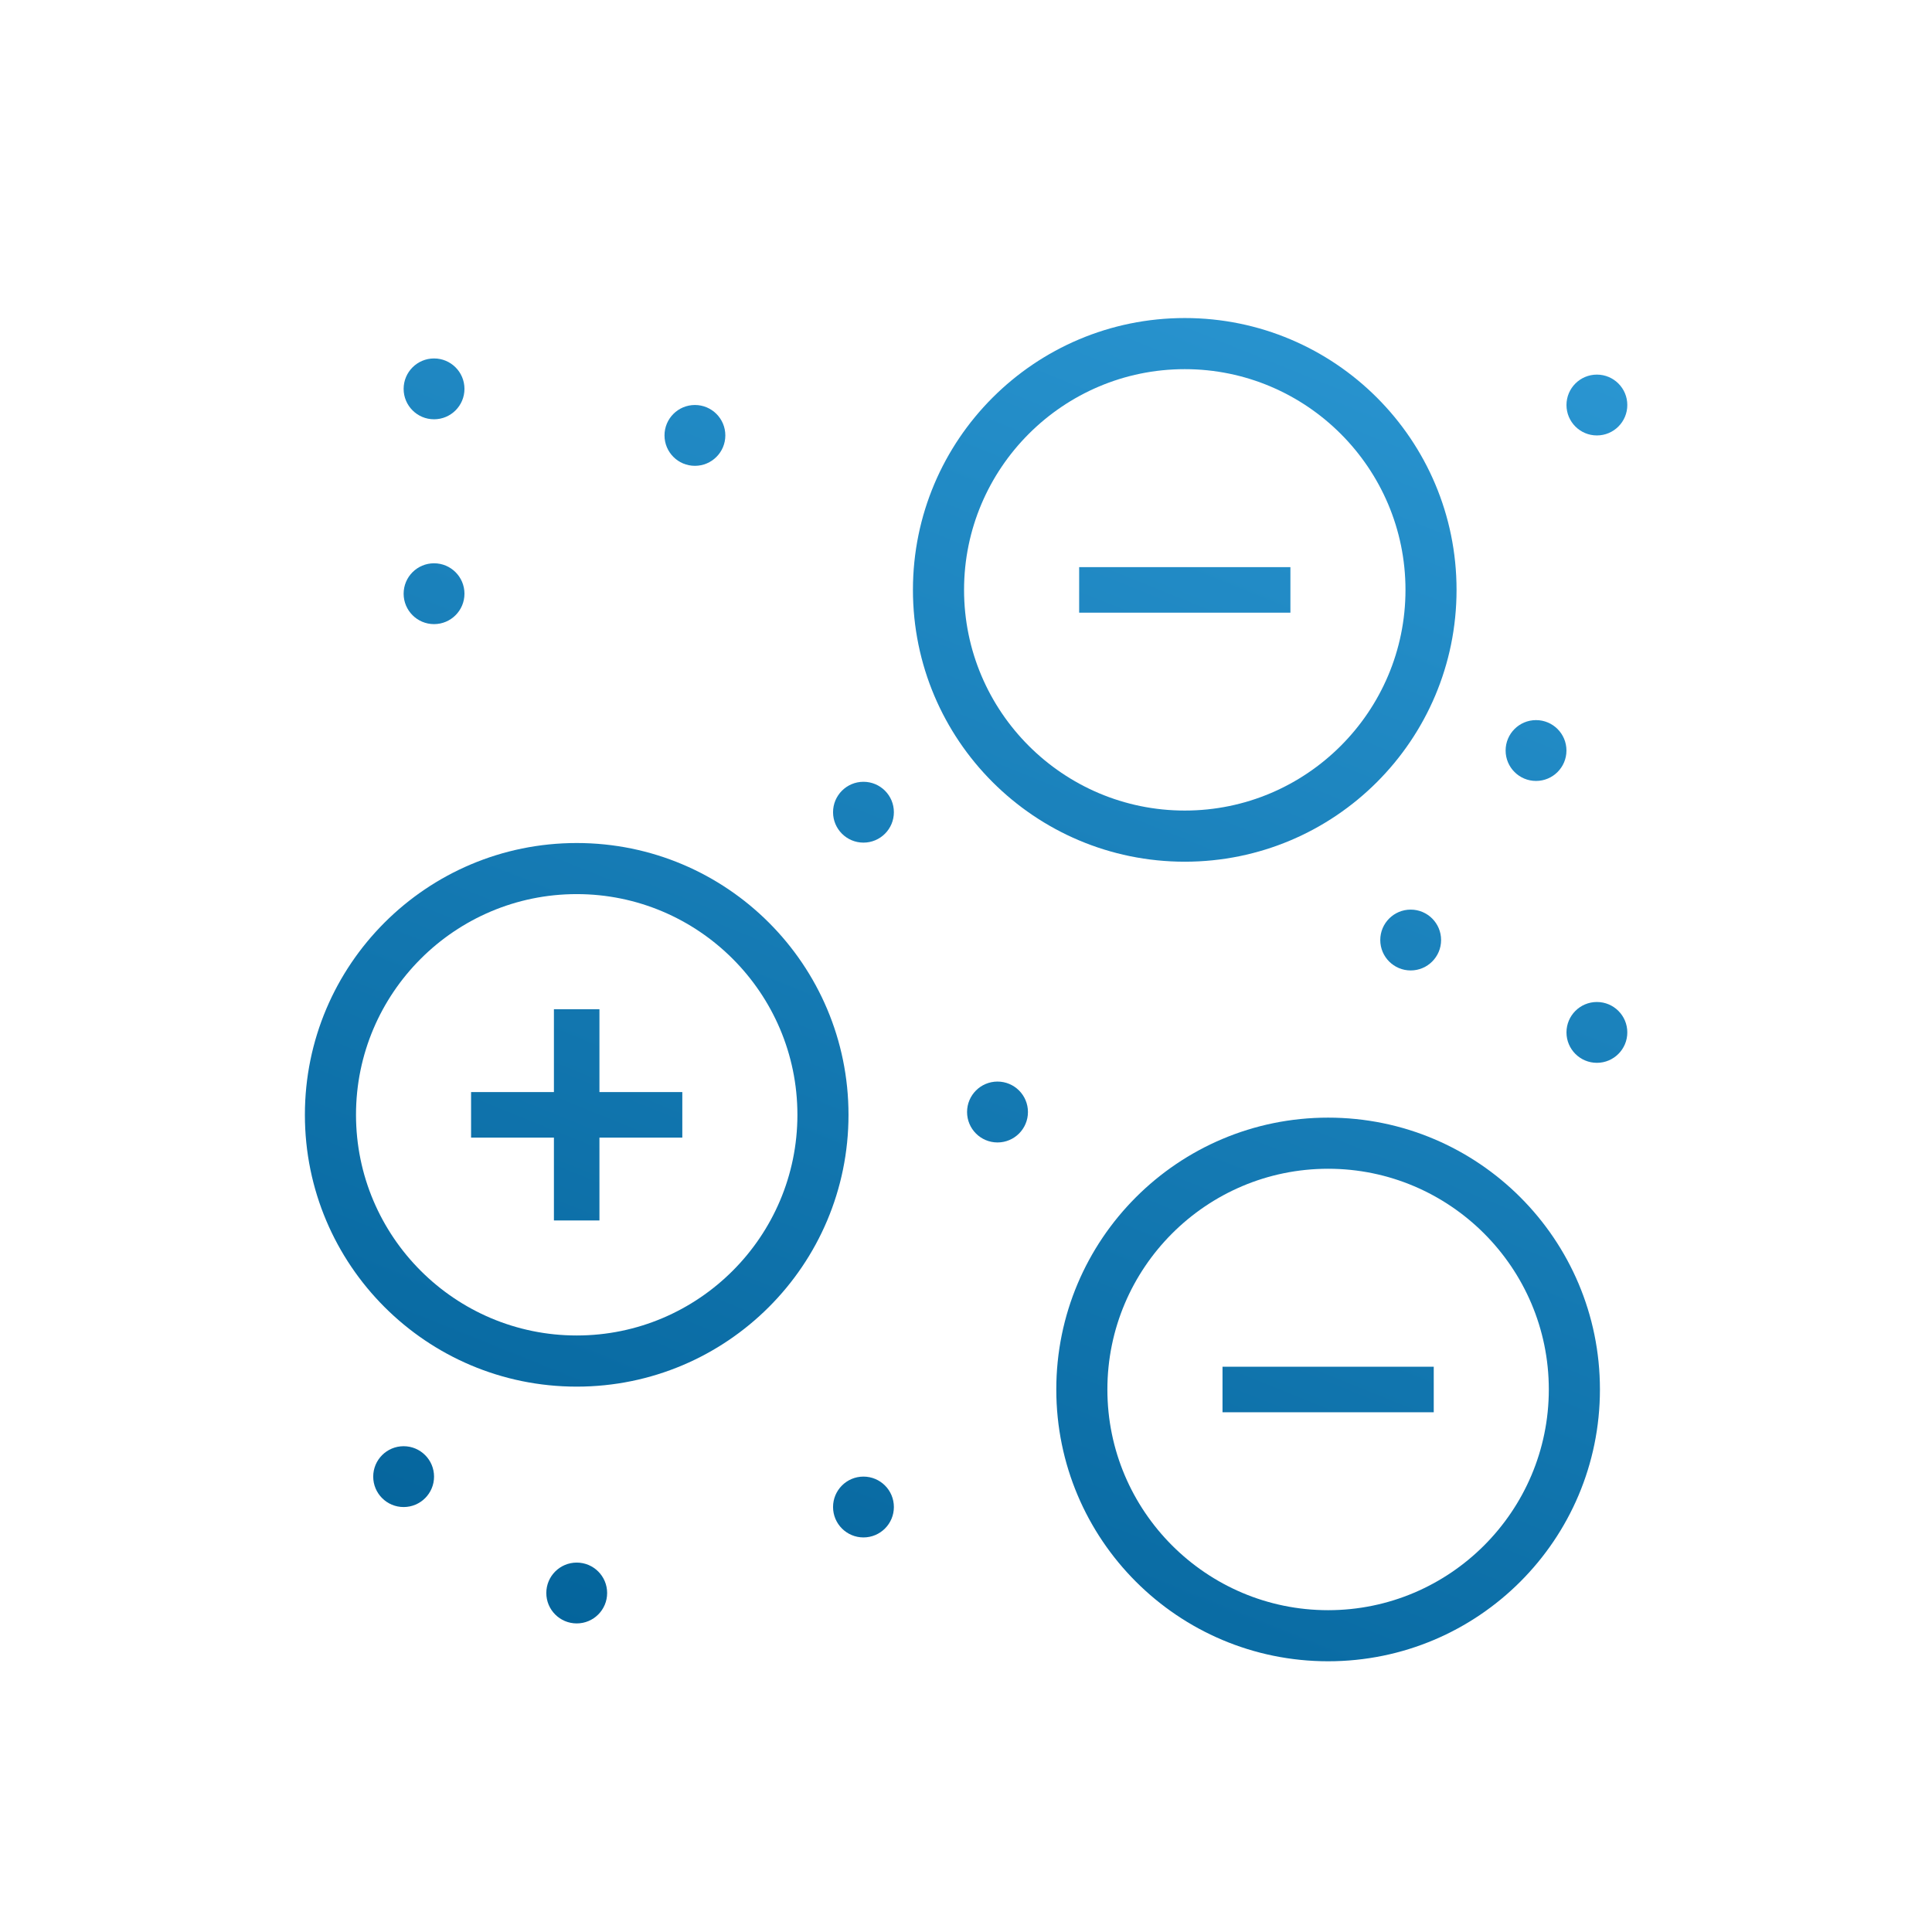 <?xml version="1.0" encoding="utf-8"?>
<!-- Generator: Adobe Illustrator 14.0.0, SVG Export Plug-In . SVG Version: 6.00 Build 43363)  -->
<!DOCTYPE svg PUBLIC "-//W3C//DTD SVG 1.0//EN" "http://www.w3.org/TR/2001/REC-SVG-20010904/DTD/svg10.dtd">
<svg version="1.0" id="Layer_1" xmlns="http://www.w3.org/2000/svg" xmlns:xlink="http://www.w3.org/1999/xlink" x="0px" y="0px"
	 width="68.031px" height="68.031px" viewBox="0 0 68.031 68.031" enable-background="new 0 0 68.031 68.031" xml:space="preserve">
<g>
	<g>
		<g>
			<defs>
				<circle id="SVGID_1_" cx="30.405" cy="53.066" r="1.071"/>
			</defs>
			<clipPath id="SVGID_2_">
				<use xlink:href="#SVGID_1_"  overflow="visible"/>
			</clipPath>
			
				<linearGradient id="SVGID_3_" gradientUnits="userSpaceOnUse" x1="-275.139" y1="425.692" x2="-252.175" y2="482.529" gradientTransform="matrix(1 0 0 -1 297.675 488.96)">
				<stop  offset="0" style="stop-color:#016097"/>
				<stop  offset="1" style="stop-color:#2B97D3"/>
			</linearGradient>
			<rect x="10.735" y="11.199" clip-path="url(#SVGID_2_)" fill="url(#SVGID_3_)" width="46.566" height="47.301"/>
		</g>
	</g>
	<g>
		<g>
			<defs>
				<circle id="SVGID_4_" cx="14.213" cy="51.996" r="1.071"/>
			</defs>
			<clipPath id="SVGID_5_">
				<use xlink:href="#SVGID_4_"  overflow="visible"/>
			</clipPath>
			
				<linearGradient id="SVGID_6_" gradientUnits="userSpaceOnUse" x1="-275.139" y1="425.692" x2="-252.175" y2="482.529" gradientTransform="matrix(1 0 0 -1 297.675 488.96)">
				<stop  offset="0" style="stop-color:#016097"/>
				<stop  offset="1" style="stop-color:#2B97D3"/>
			</linearGradient>
			<rect x="10.735" y="11.199" clip-path="url(#SVGID_5_)" fill="url(#SVGID_6_)" width="46.566" height="47.301"/>
		</g>
	</g>
	<g>
		<g>
			<defs>
				<circle id="SVGID_7_" cx="20.308" cy="56.094" r="1.071"/>
			</defs>
			<clipPath id="SVGID_8_">
				<use xlink:href="#SVGID_7_"  overflow="visible"/>
			</clipPath>
			
				<linearGradient id="SVGID_9_" gradientUnits="userSpaceOnUse" x1="-275.139" y1="425.692" x2="-252.175" y2="482.529" gradientTransform="matrix(1 0 0 -1 297.675 488.96)">
				<stop  offset="0" style="stop-color:#016097"/>
				<stop  offset="1" style="stop-color:#2B97D3"/>
			</linearGradient>
			<rect x="10.735" y="11.199" clip-path="url(#SVGID_8_)" fill="url(#SVGID_9_)" width="46.566" height="47.301"/>
		</g>
	</g>
	<g>
		<g>
			<defs>
				<circle id="SVGID_10_" cx="35.125" cy="39.157" r="1.072"/>
			</defs>
			<clipPath id="SVGID_11_">
				<use xlink:href="#SVGID_10_"  overflow="visible"/>
			</clipPath>
			
				<linearGradient id="SVGID_12_" gradientUnits="userSpaceOnUse" x1="-275.139" y1="425.692" x2="-252.175" y2="482.529" gradientTransform="matrix(1 0 0 -1 297.675 488.96)">
				<stop  offset="0" style="stop-color:#016097"/>
				<stop  offset="1" style="stop-color:#2B97D3"/>
			</linearGradient>
			<rect x="10.735" y="11.199" clip-path="url(#SVGID_11_)" fill="url(#SVGID_12_)" width="46.566" height="47.301"/>
		</g>
	</g>
	<g>
		<g>
			<defs>
				<circle id="SVGID_13_" cx="30.405" cy="28.6" r="1.071"/>
			</defs>
			<clipPath id="SVGID_14_">
				<use xlink:href="#SVGID_13_"  overflow="visible"/>
			</clipPath>
			
				<linearGradient id="SVGID_15_" gradientUnits="userSpaceOnUse" x1="-275.139" y1="425.692" x2="-252.175" y2="482.529" gradientTransform="matrix(1 0 0 -1 297.675 488.96)">
				<stop  offset="0" style="stop-color:#016097"/>
				<stop  offset="1" style="stop-color:#2B97D3"/>
			</linearGradient>
			<rect x="10.735" y="11.199" clip-path="url(#SVGID_14_)" fill="url(#SVGID_15_)" width="46.566" height="47.301"/>
		</g>
	</g>
	<g>
		<g>
			<defs>
				<circle id="SVGID_16_" cx="15.284" cy="20.906" r="1.071"/>
			</defs>
			<clipPath id="SVGID_17_">
				<use xlink:href="#SVGID_16_"  overflow="visible"/>
			</clipPath>
			
				<linearGradient id="SVGID_18_" gradientUnits="userSpaceOnUse" x1="-275.139" y1="425.692" x2="-252.175" y2="482.529" gradientTransform="matrix(1 0 0 -1 297.675 488.96)">
				<stop  offset="0" style="stop-color:#016097"/>
				<stop  offset="1" style="stop-color:#2B97D3"/>
			</linearGradient>
			<rect x="10.735" y="11.199" clip-path="url(#SVGID_17_)" fill="url(#SVGID_18_)" width="46.566" height="47.301"/>
		</g>
	</g>
	<g>
		<g>
			<defs>
				<circle id="SVGID_19_" cx="24.47" cy="15.332" r="1.071"/>
			</defs>
			<clipPath id="SVGID_20_">
				<use xlink:href="#SVGID_19_"  overflow="visible"/>
			</clipPath>
			
				<linearGradient id="SVGID_21_" gradientUnits="userSpaceOnUse" x1="-275.139" y1="425.692" x2="-252.175" y2="482.529" gradientTransform="matrix(1 0 0 -1 297.675 488.96)">
				<stop  offset="0" style="stop-color:#016097"/>
				<stop  offset="1" style="stop-color:#2B97D3"/>
			</linearGradient>
			<rect x="10.735" y="11.199" clip-path="url(#SVGID_20_)" fill="url(#SVGID_21_)" width="46.566" height="47.301"/>
		</g>
	</g>
	<g>
		<g>
			<defs>
				<circle id="SVGID_22_" cx="15.284" cy="13.693" r="1.071"/>
			</defs>
			<clipPath id="SVGID_23_">
				<use xlink:href="#SVGID_22_"  overflow="visible"/>
			</clipPath>
			
				<linearGradient id="SVGID_24_" gradientUnits="userSpaceOnUse" x1="-275.139" y1="425.692" x2="-252.175" y2="482.529" gradientTransform="matrix(1 0 0 -1 297.675 488.96)">
				<stop  offset="0" style="stop-color:#016097"/>
				<stop  offset="1" style="stop-color:#2B97D3"/>
			</linearGradient>
			<rect x="10.735" y="11.199" clip-path="url(#SVGID_23_)" fill="url(#SVGID_24_)" width="46.566" height="47.301"/>
		</g>
	</g>
	<g>
		<g>
			<defs>
				<circle id="SVGID_25_" cx="49.674" cy="33.101" r="1.071"/>
			</defs>
			<clipPath id="SVGID_26_">
				<use xlink:href="#SVGID_25_"  overflow="visible"/>
			</clipPath>
			
				<linearGradient id="SVGID_27_" gradientUnits="userSpaceOnUse" x1="-275.139" y1="425.692" x2="-252.175" y2="482.529" gradientTransform="matrix(1 0 0 -1 297.675 488.96)">
				<stop  offset="0" style="stop-color:#016097"/>
				<stop  offset="1" style="stop-color:#2B97D3"/>
			</linearGradient>
			<rect x="10.735" y="11.199" clip-path="url(#SVGID_26_)" fill="url(#SVGID_27_)" width="46.566" height="47.301"/>
		</g>
	</g>
	<g>
		<g>
			<defs>
				<circle id="SVGID_28_" cx="54.088" cy="26.428" r="1.071"/>
			</defs>
			<clipPath id="SVGID_29_">
				<use xlink:href="#SVGID_28_"  overflow="visible"/>
			</clipPath>
			
				<linearGradient id="SVGID_30_" gradientUnits="userSpaceOnUse" x1="-275.139" y1="425.692" x2="-252.175" y2="482.529" gradientTransform="matrix(1 0 0 -1 297.675 488.96)">
				<stop  offset="0" style="stop-color:#016097"/>
				<stop  offset="1" style="stop-color:#2B97D3"/>
			</linearGradient>
			<rect x="10.735" y="11.199" clip-path="url(#SVGID_29_)" fill="url(#SVGID_30_)" width="46.566" height="47.301"/>
		</g>
	</g>
	<g>
		<g>
			<defs>
				<circle id="SVGID_31_" cx="56.231" cy="14.262" r="1.071"/>
			</defs>
			<clipPath id="SVGID_32_">
				<use xlink:href="#SVGID_31_"  overflow="visible"/>
			</clipPath>
			
				<linearGradient id="SVGID_33_" gradientUnits="userSpaceOnUse" x1="-275.139" y1="425.692" x2="-252.175" y2="482.529" gradientTransform="matrix(1 0 0 -1 297.675 488.96)">
				<stop  offset="0" style="stop-color:#016097"/>
				<stop  offset="1" style="stop-color:#2B97D3"/>
			</linearGradient>
			<rect x="10.735" y="11.199" clip-path="url(#SVGID_32_)" fill="url(#SVGID_33_)" width="46.566" height="47.301"/>
		</g>
	</g>
	<g>
		<g>
			<defs>
				<circle id="SVGID_34_" cx="56.231" cy="36.354" r="1.071"/>
			</defs>
			<clipPath id="SVGID_35_">
				<use xlink:href="#SVGID_34_"  overflow="visible"/>
			</clipPath>
			
				<linearGradient id="SVGID_36_" gradientUnits="userSpaceOnUse" x1="-275.139" y1="425.692" x2="-252.175" y2="482.529" gradientTransform="matrix(1 0 0 -1 297.675 488.96)">
				<stop  offset="0" style="stop-color:#016097"/>
				<stop  offset="1" style="stop-color:#2B97D3"/>
			</linearGradient>
			<rect x="10.735" y="11.199" clip-path="url(#SVGID_35_)" fill="url(#SVGID_36_)" width="46.566" height="47.301"/>
		</g>
	</g>
	<g>
		<g>
			<defs>
				<path id="SVGID_37_" d="M46.767,41.155c4.284,0,7.771,3.487,7.771,7.772c0,4.284-3.486,7.772-7.771,7.772
					c-4.287,0-7.773-3.487-7.773-7.771C38.994,44.643,42.48,41.155,46.767,41.155 M46.767,39.355c-5.287,0-9.572,4.286-9.572,9.572
					s4.285,9.571,9.572,9.571s9.571-4.285,9.571-9.571C56.339,43.642,52.054,39.355,46.767,39.355L46.767,39.355z"/>
			</defs>
			<clipPath id="SVGID_38_">
				<use xlink:href="#SVGID_37_"  overflow="visible"/>
			</clipPath>
			
				<linearGradient id="SVGID_39_" gradientUnits="userSpaceOnUse" x1="-275.139" y1="425.692" x2="-252.175" y2="482.529" gradientTransform="matrix(1 0 0 -1 297.675 488.96)">
				<stop  offset="0" style="stop-color:#016097"/>
				<stop  offset="1" style="stop-color:#2B97D3"/>
			</linearGradient>
			<rect x="10.735" y="11.199" clip-path="url(#SVGID_38_)" fill="url(#SVGID_39_)" width="46.566" height="47.301"/>
		</g>
	</g>
	<g>
		<g>
			<defs>
				<path id="SVGID_40_" d="M41.72,12.999c4.284,0,7.771,3.487,7.771,7.772s-3.486,7.771-7.771,7.771
					c-4.287,0-7.773-3.486-7.773-7.771S37.433,12.999,41.72,12.999 M41.72,11.199c-5.287,0-9.573,4.286-9.573,9.572
					c0,5.287,4.286,9.572,9.573,9.572c5.284,0,9.569-4.285,9.569-9.572C51.291,15.485,47.005,11.199,41.72,11.199L41.72,11.199z"/>
			</defs>
			<clipPath id="SVGID_41_">
				<use xlink:href="#SVGID_40_"  overflow="visible"/>
			</clipPath>
			
				<linearGradient id="SVGID_42_" gradientUnits="userSpaceOnUse" x1="-275.139" y1="425.692" x2="-252.175" y2="482.529" gradientTransform="matrix(1 0 0 -1 297.675 488.96)">
				<stop  offset="0" style="stop-color:#016097"/>
				<stop  offset="1" style="stop-color:#2B97D3"/>
			</linearGradient>
			<rect x="10.735" y="11.199" clip-path="url(#SVGID_41_)" fill="url(#SVGID_42_)" width="46.566" height="47.301"/>
		</g>
	</g>
	<g>
		<g>
			<defs>
				<path id="SVGID_43_" d="M20.308,31.484c4.284,0,7.771,3.486,7.771,7.771s-3.486,7.771-7.771,7.771
					c-4.286,0-7.772-3.486-7.772-7.771C12.535,34.971,16.021,31.484,20.308,31.484 M20.308,29.685c-5.287,0-9.572,4.286-9.572,9.571
					c0,5.286,4.285,9.571,9.572,9.571c5.285,0,9.57-4.285,9.57-9.571C29.879,33.971,25.594,29.685,20.308,29.685L20.308,29.685z"/>
			</defs>
			<clipPath id="SVGID_44_">
				<use xlink:href="#SVGID_43_"  overflow="visible"/>
			</clipPath>
			
				<linearGradient id="SVGID_45_" gradientUnits="userSpaceOnUse" x1="-275.139" y1="425.692" x2="-252.175" y2="482.529" gradientTransform="matrix(1 0 0 -1 297.675 488.96)">
				<stop  offset="0" style="stop-color:#016097"/>
				<stop  offset="1" style="stop-color:#2B97D3"/>
			</linearGradient>
			<rect x="10.735" y="11.199" clip-path="url(#SVGID_44_)" fill="url(#SVGID_45_)" width="46.566" height="47.301"/>
		</g>
	</g>
	<g>
		<g>
			<defs>
				<rect id="SVGID_46_" x="43.048" y="48.126" width="7.438" height="1.604"/>
			</defs>
			<clipPath id="SVGID_47_">
				<use xlink:href="#SVGID_46_"  overflow="visible"/>
			</clipPath>
			
				<linearGradient id="SVGID_48_" gradientUnits="userSpaceOnUse" x1="-275.139" y1="425.692" x2="-252.175" y2="482.529" gradientTransform="matrix(1 0 0 -1 297.675 488.96)">
				<stop  offset="0" style="stop-color:#016097"/>
				<stop  offset="1" style="stop-color:#2B97D3"/>
			</linearGradient>
			<rect x="10.735" y="11.199" clip-path="url(#SVGID_47_)" fill="url(#SVGID_48_)" width="46.566" height="47.301"/>
		</g>
	</g>
	<g>
		<g>
			<defs>
				<rect id="SVGID_49_" x="38" y="19.97" width="7.439" height="1.604"/>
			</defs>
			<clipPath id="SVGID_50_">
				<use xlink:href="#SVGID_49_"  overflow="visible"/>
			</clipPath>
			
				<linearGradient id="SVGID_51_" gradientUnits="userSpaceOnUse" x1="-275.139" y1="425.692" x2="-252.175" y2="482.529" gradientTransform="matrix(1 0 0 -1 297.675 488.96)">
				<stop  offset="0" style="stop-color:#016097"/>
				<stop  offset="1" style="stop-color:#2B97D3"/>
			</linearGradient>
			<rect x="10.735" y="11.199" clip-path="url(#SVGID_50_)" fill="url(#SVGID_51_)" width="46.566" height="47.301"/>
		</g>
	</g>
	<g>
		<g>
			<defs>
				<polygon id="SVGID_52_" points="24.026,38.455 21.108,38.455 21.108,35.537 19.505,35.537 19.505,38.455 16.588,38.455 
					16.588,40.059 19.505,40.059 19.505,42.976 21.108,42.976 21.108,40.059 24.026,40.059 				"/>
			</defs>
			<clipPath id="SVGID_53_">
				<use xlink:href="#SVGID_52_"  overflow="visible"/>
			</clipPath>
			
				<linearGradient id="SVGID_54_" gradientUnits="userSpaceOnUse" x1="-275.139" y1="425.692" x2="-252.175" y2="482.529" gradientTransform="matrix(1 0 0 -1 297.675 488.96)">
				<stop  offset="0" style="stop-color:#016097"/>
				<stop  offset="1" style="stop-color:#2B97D3"/>
			</linearGradient>
			<rect x="10.735" y="11.199" clip-path="url(#SVGID_53_)" fill="url(#SVGID_54_)" width="46.566" height="47.301"/>
		</g>
	</g>
</g>
</svg>
